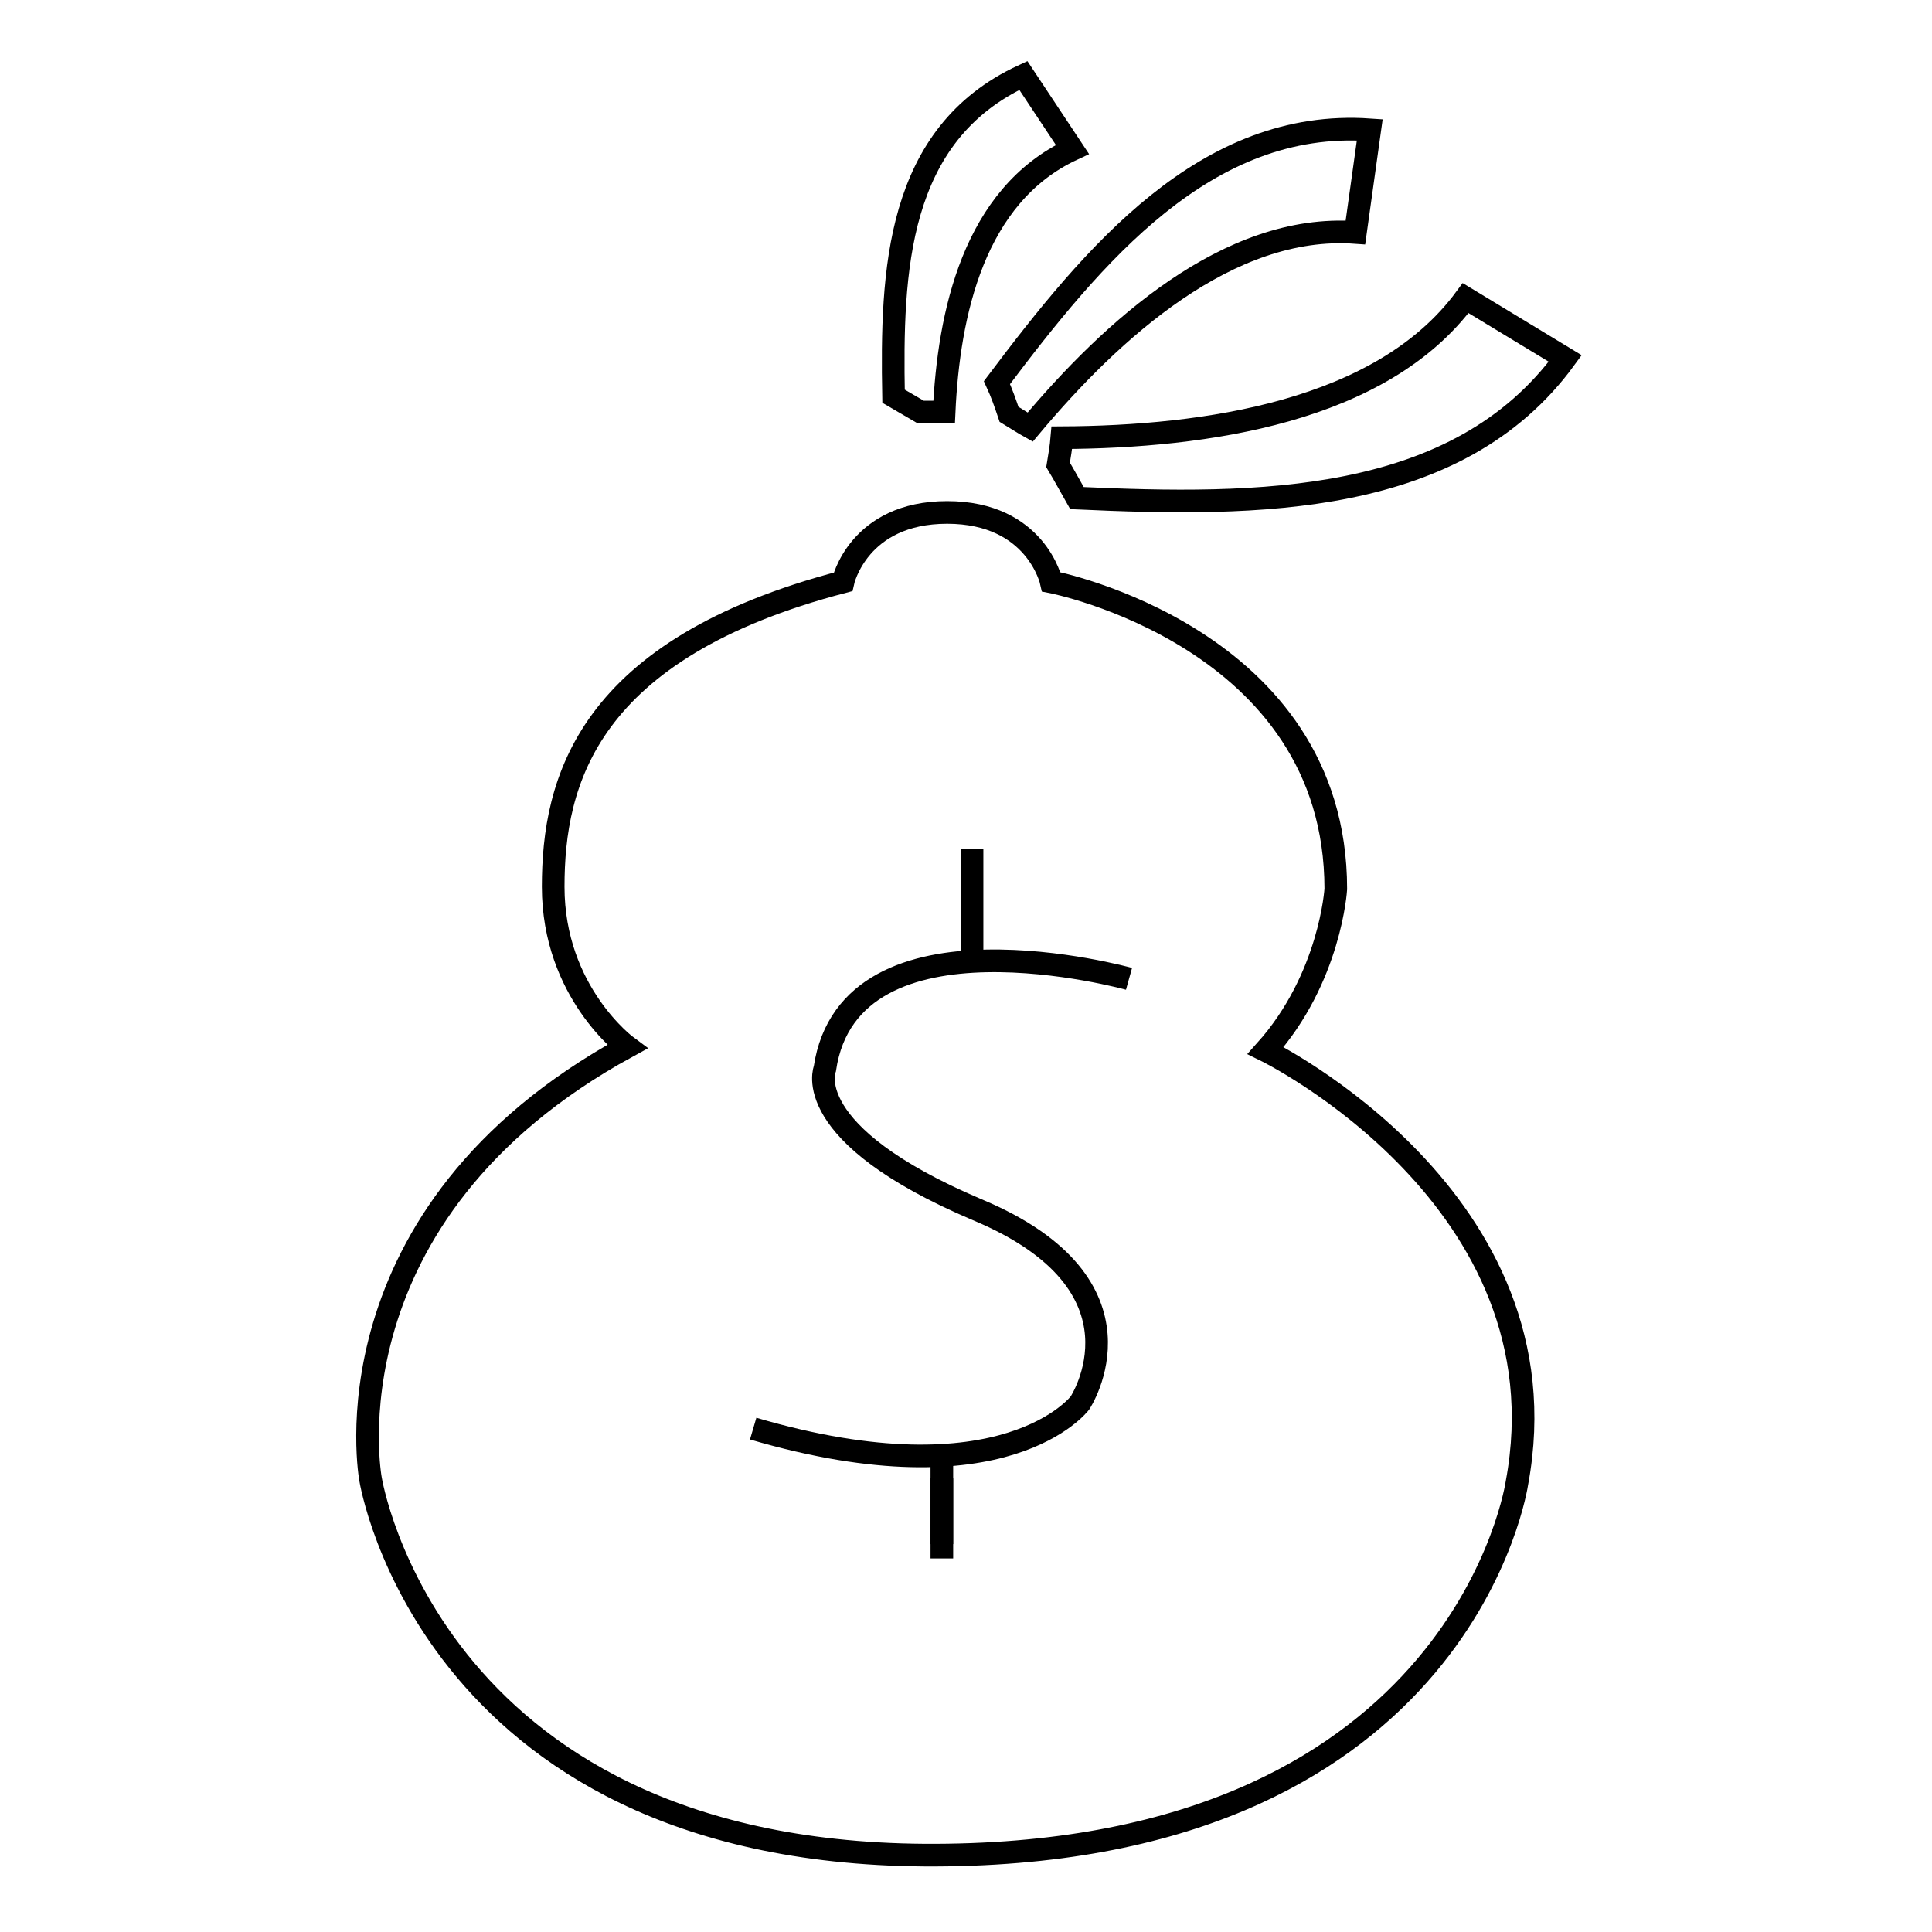 <?xml version="1.0" encoding="utf-8"?>
<!-- Svg Vector Icons : http://www.onlinewebfonts.com/icon -->
<!DOCTYPE svg PUBLIC "-//W3C//DTD SVG 1.1//EN" "http://www.w3.org/Graphics/SVG/1.1/DTD/svg11.dtd">
<svg version="1.1" xmlns="http://www.w3.org/2000/svg" xmlns:xlink="http://www.w3.org/1999/xlink" x="0px" y="0px" viewBox="0 0 256 256" enable-background="new 0 0 256 256" xml:space="preserve">
<g><g><path stroke-width="3" fill-opacity="0" stroke="#000000"  d="M111.7,77.1c0,0,2-9.2,13.8-9.2c11.8,0,13.8,9.2,13.8,9.2s37.7,7.3,37.7,40.7c0,0-0.7,11.8-9.3,21.4c0,0,40.3,19.7,33.3,57.3c0,0-7,48.3-75.4,49.3c-68.4,1.1-76.5-49.8-76.5-49.8s-6.6-35.1,34-57.3c0,0-9.8-7.2-9.8-21.2C73.3,103.6,77.7,86,111.7,77.1z M99.8,189.3c33.4,9.8,43.3-3.4,43.3-3.4s10.3-15.6-13.6-25.6c-23.8-10.1-20.2-18.7-20.2-18.7c3.3-22.2,40.3-11.9,40.3-11.9 M124.8,195.9l0,8.7L124.8,195.9z"/><path stroke-width="3" fill-opacity="0" stroke="#000000"  d="M128.8,127.3v-14.8V127.3z"/><path stroke-width="3" fill-opacity="0" stroke="#000000"  d="M124.8,195.9c0-3.1,0,10.6,0,10.6l0-13.7L124.8,195.9z"/><path stroke-width="3" fill-opacity="0" stroke="#000000"  d="M118.4,52.5c1.2,0.7,2.4,1.4,3.6,2.1c1.1,0,2.1,0,3.1,0c0.6-13,3.9-28.7,17-34.8l-6.5-9.8C118.7,17.8,118.1,36,118.4,52.5L118.4,52.5L118.4,52.5z"/><path stroke-width="3" fill-opacity="0" stroke="#000000"  d="M132.1,50.7c0.6,1.3,1.1,2.7,1.6,4.2c1,0.6,1.9,1.2,2.8,1.7c10.8-12.9,26.3-27,43.1-25.8l1.9-13.6C159.8,15.7,144.9,33.7,132.1,50.7L132.1,50.7L132.1,50.7z"/><path stroke-width="3" fill-opacity="0" stroke="#000000"  d="M142.7,66c-0.8-1.4-1.6-2.9-2.5-4.4c0.2-1.2,0.4-2.4,0.5-3.6c19-0.1,42.4-3.4,53.5-18.5l13.2,8C193.1,67.1,166.6,67.1,142.7,66L142.7,66L142.7,66z"/></g></g>
</svg>